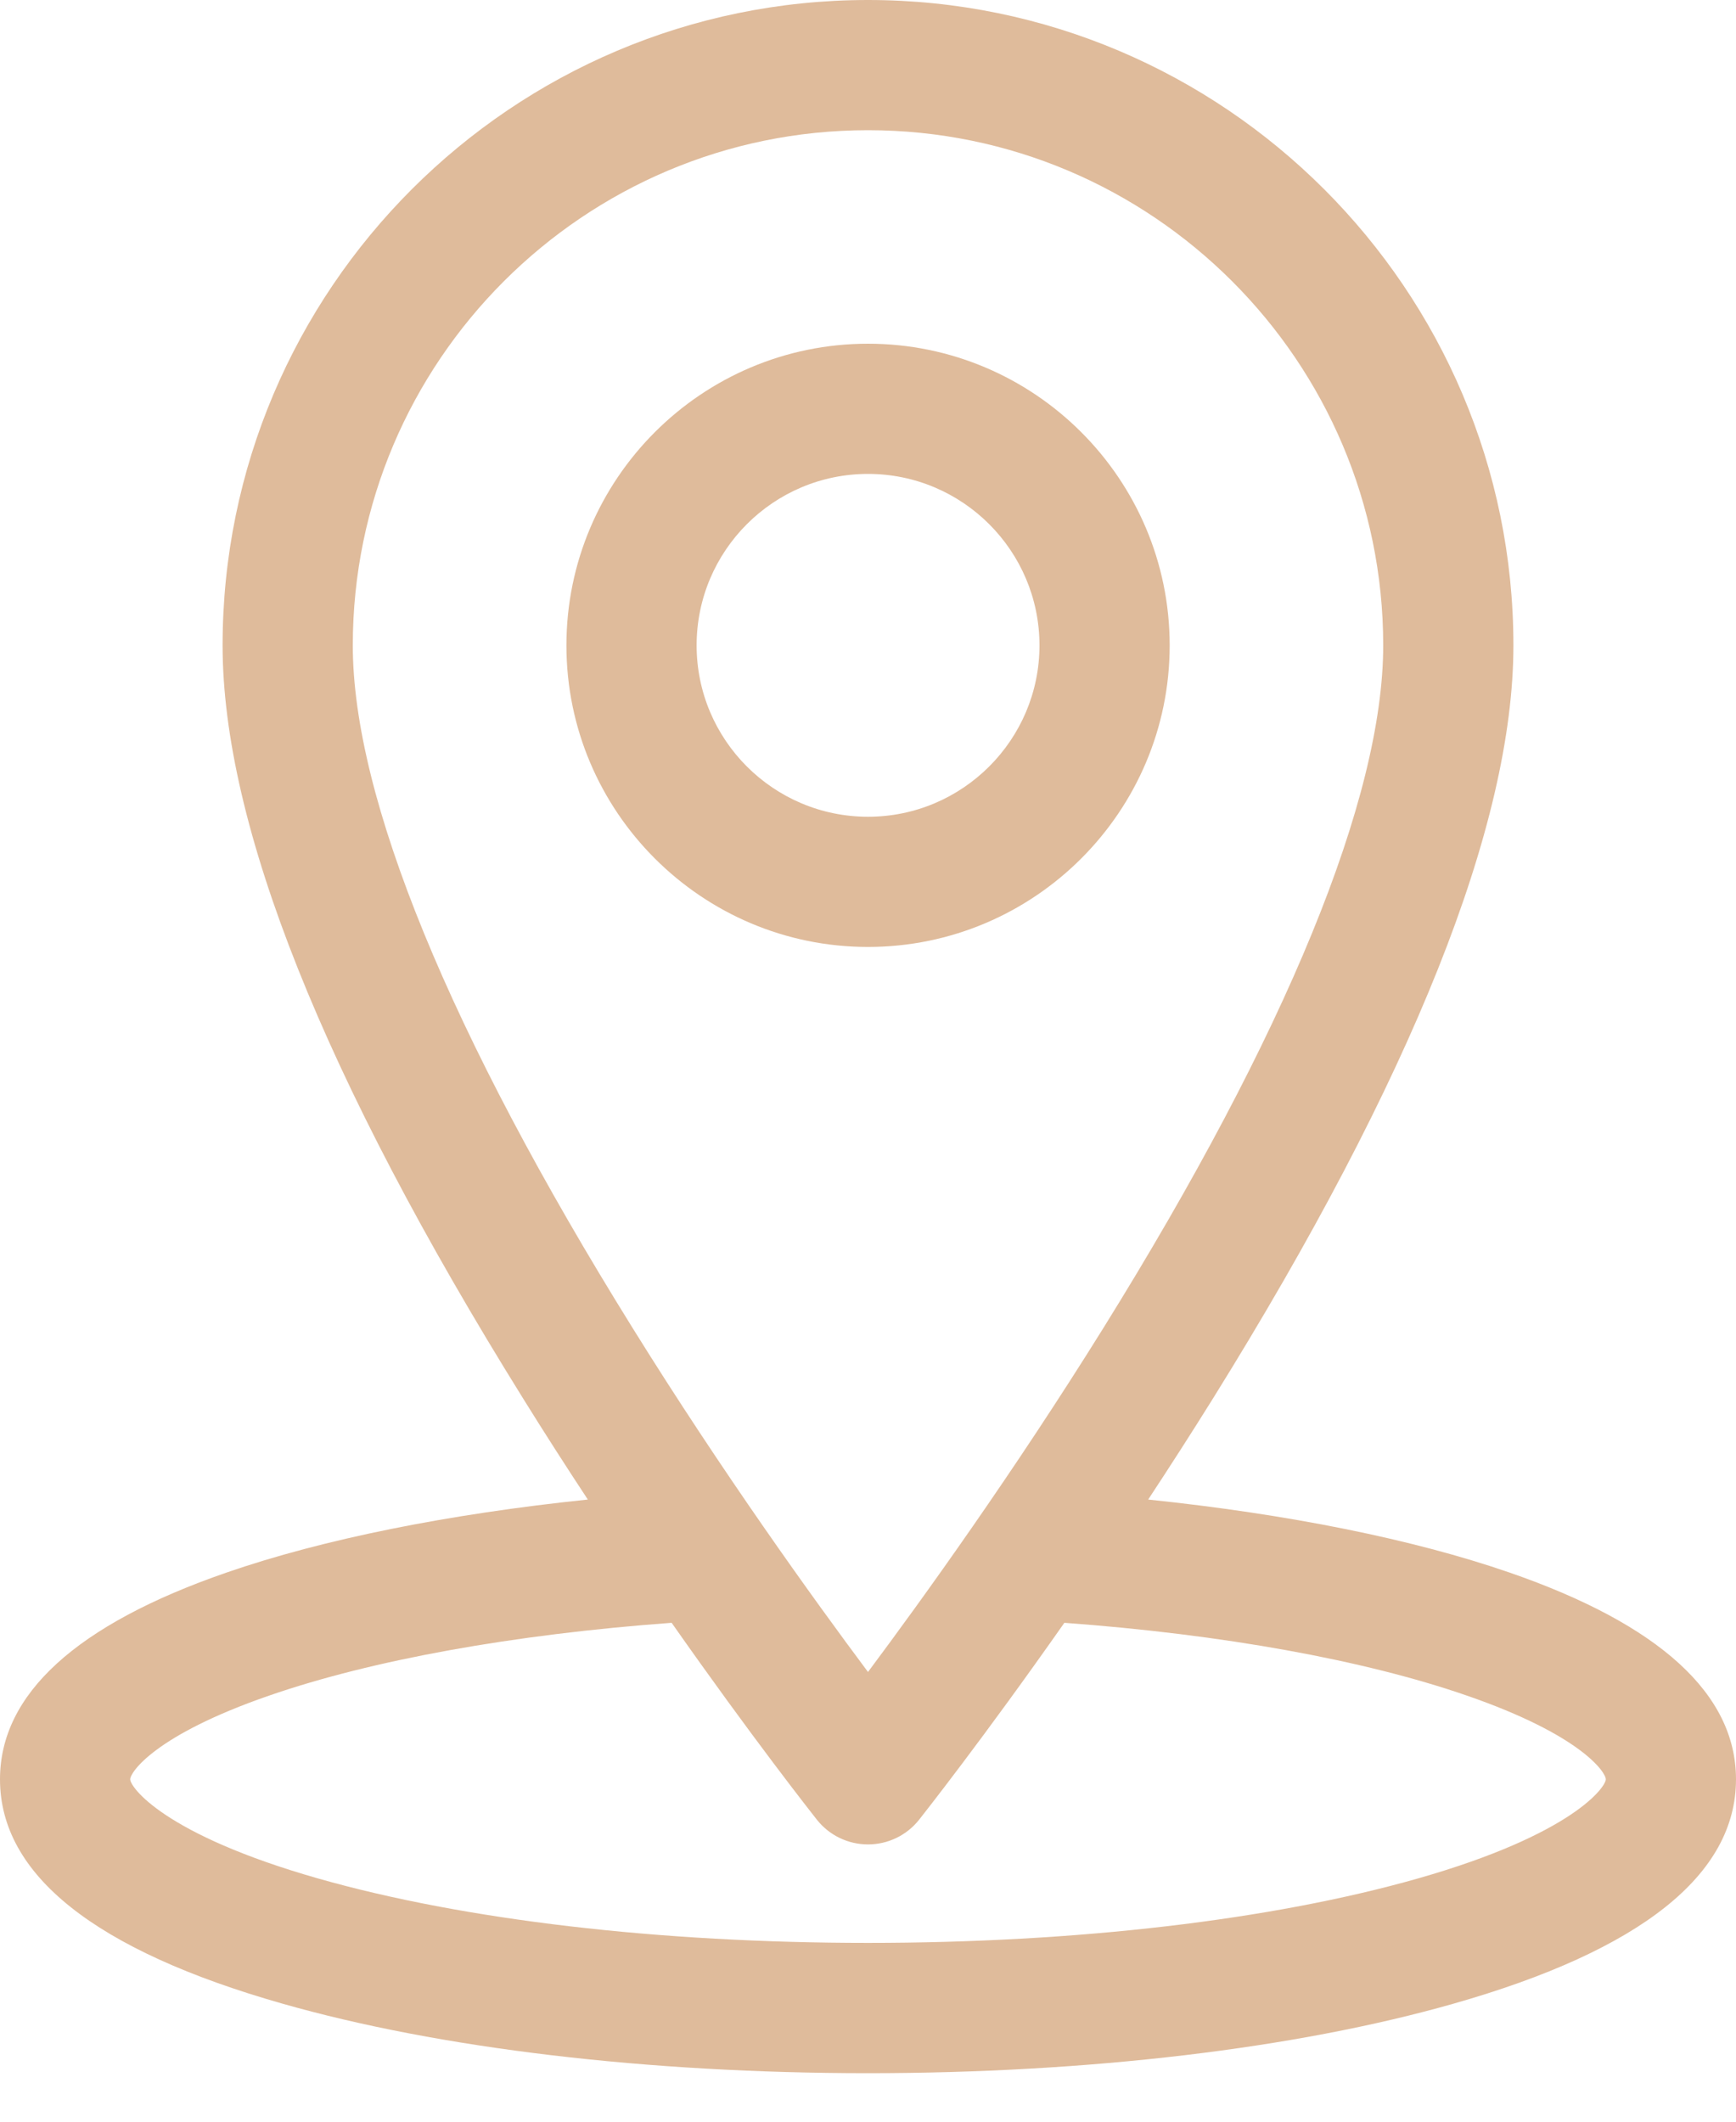 <svg width="18" height="22" viewBox="0 0 18 22" fill="none" xmlns="http://www.w3.org/2000/svg">
<path d="M15.652 16.306C14.652 15.96 13.35 15.699 11.905 15.549C12.127 15.212 12.354 14.859 12.582 14.493C14.645 11.175 15.692 8.551 15.692 6.692C15.692 3.002 12.69 0 9 0C5.31 0 2.308 3.002 2.308 6.692C2.308 8.551 3.355 11.175 5.419 14.493C5.646 14.859 5.873 15.212 6.095 15.549C4.65 15.699 3.348 15.96 2.349 16.306C0.79 16.845 0 17.567 0 18.45C0 19.44 0.985 20.223 2.928 20.776C4.559 21.241 6.715 21.497 9 21.497C11.284 21.497 13.441 21.241 15.072 20.776C17.015 20.223 18 19.44 18 18.45C18 17.567 17.21 16.845 15.652 16.306ZM3.658 6.692C3.658 3.746 6.055 1.35 9 1.35C11.945 1.35 14.342 3.746 14.342 6.692C14.342 8.27 13.339 10.717 11.442 13.768C10.508 15.27 9.566 16.579 9 17.337C8.434 16.579 7.491 15.27 6.558 13.768C4.661 10.717 3.658 8.27 3.658 6.692ZM14.702 19.478C13.188 19.909 11.163 20.146 9 20.146C6.837 20.146 4.812 19.909 3.298 19.478C1.689 19.019 1.35 18.528 1.35 18.45C1.35 18.377 1.606 17.991 2.79 17.582C3.857 17.212 5.328 16.947 6.964 16.827C7.806 18.028 8.431 18.819 8.471 18.87C8.599 19.031 8.794 19.125 9 19.125C9.206 19.125 9.401 19.031 9.529 18.87C9.569 18.819 10.194 18.028 11.036 16.827C12.672 16.947 14.143 17.212 15.21 17.582C16.394 17.991 16.65 18.377 16.65 18.45C16.65 18.528 16.311 19.019 14.702 19.478Z" fill="#DFBB9B"/>
<path d="M9 3.564C7.276 3.564 5.873 4.967 5.873 6.692C5.873 8.416 7.276 9.819 9 9.819C10.725 9.819 12.128 8.416 12.128 6.692C12.128 4.967 10.725 3.564 9 3.564ZM9 8.469C8.02 8.469 7.223 7.672 7.223 6.692C7.223 5.711 8.02 4.914 9 4.914C9.98 4.914 10.778 5.711 10.778 6.692C10.778 7.672 9.98 8.469 9 8.469Z" fill="#DFBB9B"/>
</svg>
